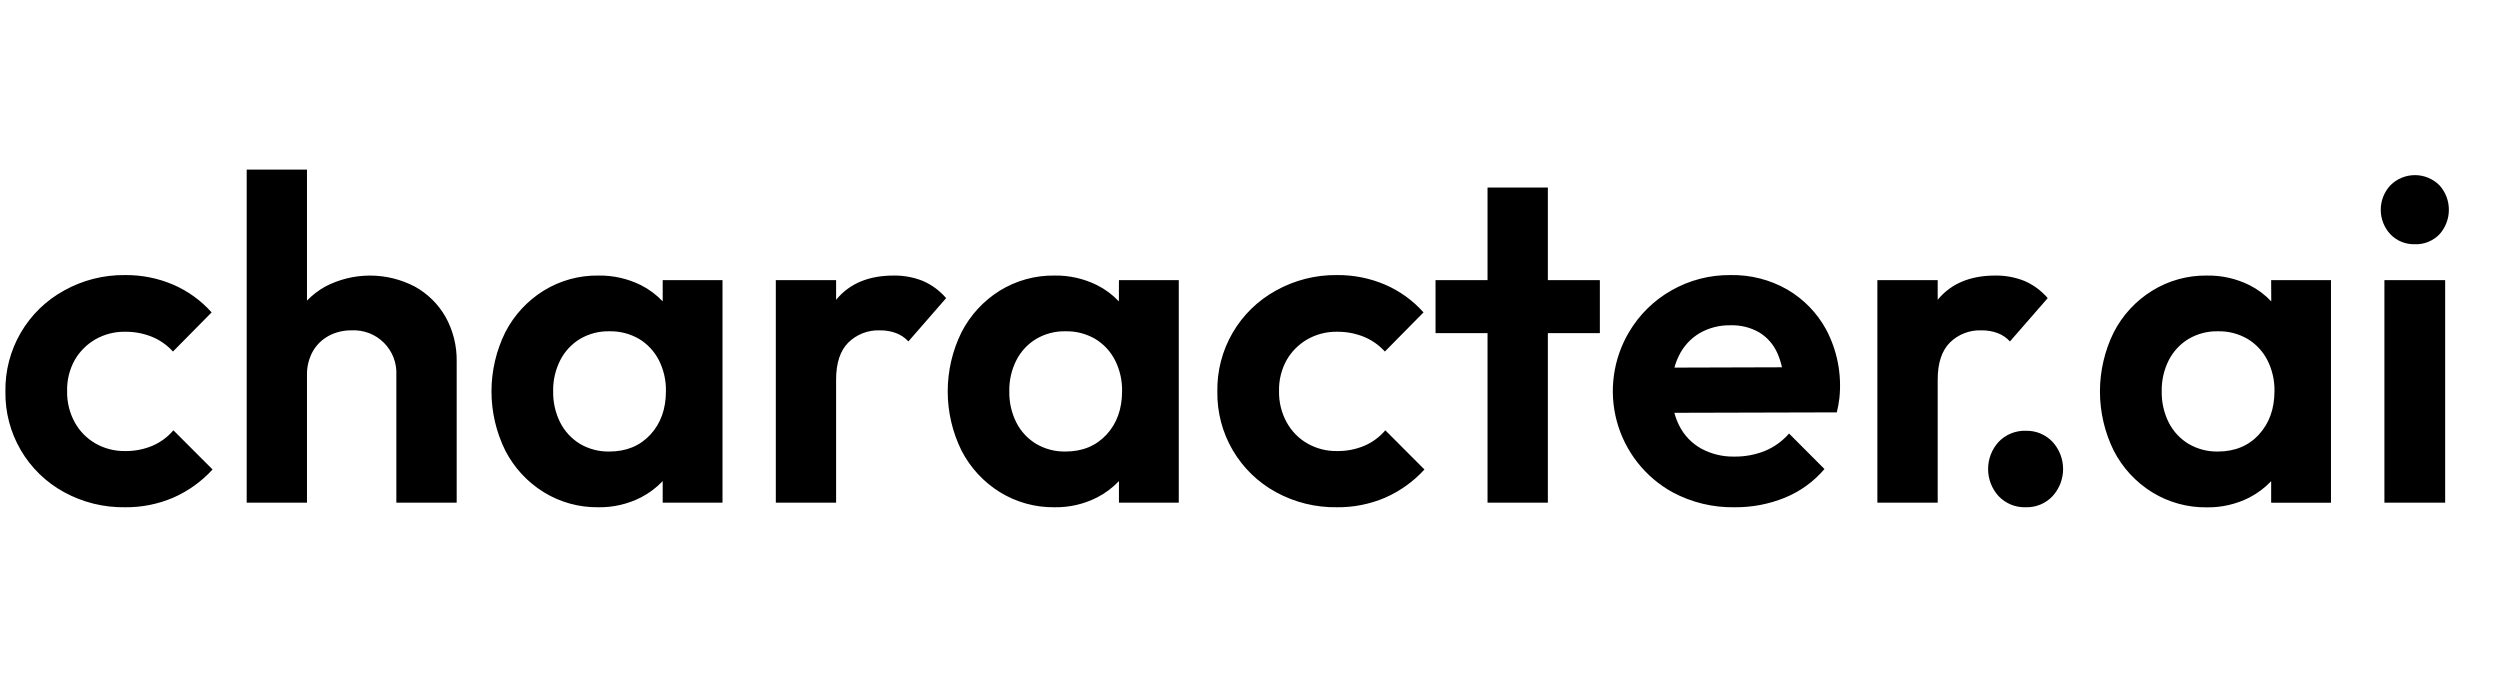 <svg width="140" height="38" viewBox="0 0 140 38" fill="none" xmlns="http://www.w3.org/2000/svg">
<path fill-rule="evenodd" clip-rule="evenodd" d="M23.233 16.05C22.457 15.644 21.596 15.432 20.721 15.432C19.846 15.432 18.985 15.644 18.209 16.05C17.834 16.261 17.491 16.524 17.191 16.832V9.497H13.815V28.148H17.191V21.002C17.181 20.543 17.292 20.089 17.512 19.686C17.721 19.316 18.029 19.013 18.402 18.81C18.798 18.599 19.242 18.492 19.691 18.5C20.024 18.483 20.357 18.536 20.668 18.655C20.98 18.775 21.263 18.959 21.499 19.194C21.735 19.43 21.919 19.713 22.039 20.024C22.159 20.335 22.212 20.669 22.196 21.002V28.148H25.574V20.254C25.591 19.38 25.378 18.517 24.954 17.752C24.548 17.037 23.952 16.448 23.233 16.05ZM8.54 24.962C8.055 25.166 7.533 25.267 7.006 25.259C6.424 25.268 5.85 25.121 5.344 24.833C4.856 24.551 4.454 24.141 4.183 23.646C3.893 23.113 3.746 22.513 3.758 21.905C3.743 21.297 3.889 20.696 4.183 20.164C4.461 19.681 4.861 19.281 5.344 19.003C5.85 18.715 6.424 18.569 7.006 18.578C7.523 18.572 8.035 18.669 8.513 18.862C8.961 19.046 9.361 19.328 9.686 19.686L11.851 17.494C11.258 16.829 10.527 16.301 9.711 15.946C8.856 15.579 7.935 15.395 7.005 15.404C5.81 15.389 4.632 15.687 3.589 16.269C2.577 16.823 1.736 17.644 1.157 18.642C0.578 19.64 0.282 20.778 0.303 21.932C0.286 23.079 0.582 24.208 1.159 25.199C1.736 26.19 2.572 27.004 3.577 27.555C4.626 28.132 5.808 28.425 7.005 28.406C7.935 28.416 8.856 28.232 9.711 27.865C10.543 27.498 11.289 26.962 11.903 26.291L9.711 24.097C9.392 24.471 8.991 24.767 8.54 24.962ZM35.901 15.973C36.353 16.202 36.763 16.508 37.111 16.877V15.689H40.46V28.148H37.111V26.942C36.761 27.309 36.352 27.617 35.901 27.851C35.159 28.23 34.335 28.421 33.503 28.406C32.421 28.421 31.357 28.125 30.437 27.555C29.527 26.989 28.788 26.186 28.297 25.233C27.788 24.203 27.523 23.069 27.523 21.919C27.523 20.769 27.788 19.634 28.297 18.604C28.787 17.651 29.527 16.848 30.437 16.282C31.357 15.712 32.421 15.416 33.503 15.431C34.334 15.416 35.157 15.602 35.901 15.973ZM34.122 25.286C35.068 25.285 35.833 24.971 36.417 24.344C37 23.716 37.292 22.903 37.292 21.905C37.304 21.301 37.167 20.703 36.894 20.164C36.641 19.673 36.258 19.262 35.785 18.977C35.28 18.686 34.705 18.538 34.122 18.552C33.548 18.54 32.981 18.688 32.485 18.977C32.013 19.262 31.629 19.673 31.378 20.164C31.103 20.703 30.965 21.301 30.977 21.905C30.964 22.518 31.101 23.126 31.378 23.673C31.63 24.164 32.013 24.575 32.485 24.86C32.981 25.15 33.548 25.297 34.122 25.286ZM51.668 15.728C51.151 15.523 50.599 15.422 50.044 15.431C48.652 15.431 47.587 15.874 46.849 16.758L46.822 16.794V15.689H43.446V28.148H46.822V21.26C46.822 20.331 47.05 19.639 47.505 19.183C47.738 18.955 48.014 18.777 48.318 18.659C48.622 18.542 48.946 18.487 49.272 18.5C49.584 18.494 49.894 18.547 50.186 18.656C50.447 18.755 50.681 18.914 50.87 19.12L52.983 16.695C52.625 16.275 52.175 15.944 51.668 15.728ZM61.444 15.973C61.898 16.202 62.308 16.508 62.657 16.877L62.661 15.689H66.011V28.148H62.661V26.942C62.31 27.309 61.901 27.617 61.449 27.851C60.708 28.23 59.885 28.421 59.053 28.406C57.97 28.421 56.906 28.125 55.985 27.555C55.076 26.989 54.336 26.186 53.845 25.233C53.336 24.203 53.072 23.069 53.072 21.919C53.072 20.769 53.336 19.634 53.845 18.604C54.334 17.651 55.072 16.849 55.98 16.282C56.901 15.712 57.965 15.416 59.048 15.431C59.879 15.416 60.7 15.602 61.444 15.973ZM59.666 25.286C60.612 25.285 61.376 24.971 61.96 24.344C62.544 23.716 62.836 22.903 62.836 21.905C62.848 21.301 62.711 20.703 62.437 20.164C62.186 19.673 61.801 19.262 61.329 18.977C60.824 18.686 60.249 18.538 59.666 18.552C59.092 18.54 58.526 18.688 58.03 18.977C57.557 19.261 57.173 19.672 56.921 20.164C56.647 20.703 56.509 21.301 56.521 21.905C56.507 22.518 56.645 23.126 56.921 23.673C57.173 24.165 57.557 24.576 58.03 24.86C58.526 25.149 59.092 25.297 59.666 25.286ZM76.408 24.962C75.923 25.166 75.4 25.267 74.874 25.259C74.292 25.269 73.717 25.122 73.211 24.833C72.723 24.552 72.322 24.141 72.051 23.646C71.761 23.113 71.614 22.513 71.626 21.905C71.61 21.297 71.757 20.696 72.051 20.164C72.329 19.681 72.729 19.28 73.211 19.003C73.718 18.715 74.292 18.569 74.874 18.578C75.39 18.572 75.903 18.668 76.381 18.862C76.829 19.046 77.229 19.328 77.553 19.686L79.717 17.494C79.124 16.829 78.395 16.301 77.578 15.946C76.724 15.579 75.802 15.395 74.872 15.404C73.678 15.389 72.5 15.687 71.456 16.269C70.445 16.823 69.603 17.644 69.024 18.642C68.445 19.64 68.15 20.778 68.171 21.932C68.154 23.078 68.45 24.208 69.026 25.199C69.603 26.189 70.438 27.004 71.443 27.555C72.493 28.132 73.675 28.425 74.872 28.406C75.802 28.416 76.724 28.231 77.578 27.865C78.41 27.499 79.156 26.962 79.769 26.291L77.578 24.097C77.259 24.471 76.859 24.767 76.408 24.962ZM83.302 10.502H86.68V15.688H89.592V18.654H86.68V28.148H83.302V18.654H80.39V15.688H83.302V10.502ZM100.094 16.217C99.127 15.663 98.028 15.382 96.913 15.404C95.748 15.391 94.6 15.689 93.589 16.269C92.614 16.824 91.8 17.624 91.23 18.59C90.785 19.336 90.496 20.163 90.378 21.024C90.26 21.884 90.316 22.759 90.543 23.597C90.771 24.435 91.165 25.218 91.701 25.901C92.237 26.583 92.906 27.15 93.666 27.568C94.735 28.14 95.933 28.429 97.146 28.406C98.113 28.415 99.072 28.231 99.967 27.865C100.818 27.515 101.574 26.967 102.171 26.266L100.187 24.278C99.82 24.7 99.362 25.031 98.847 25.247C98.298 25.468 97.71 25.577 97.119 25.569C96.472 25.582 95.832 25.427 95.263 25.118C94.733 24.822 94.305 24.373 94.034 23.829C93.92 23.602 93.829 23.363 93.765 23.117L102.862 23.093C102.925 22.834 102.972 22.572 103.005 22.307C103.148 20.972 102.888 19.623 102.256 18.438C101.749 17.516 101.002 16.749 100.094 16.217ZM93.768 20.586C93.828 20.361 93.909 20.142 94.013 19.933C94.263 19.408 94.662 18.968 95.16 18.667C95.691 18.358 96.297 18.202 96.911 18.216C97.475 18.198 98.033 18.337 98.522 18.617C98.965 18.889 99.316 19.29 99.527 19.765C99.643 20.023 99.732 20.292 99.791 20.568L93.768 20.586ZM114.672 16.695L112.557 19.12C112.369 18.914 112.135 18.755 111.875 18.656C111.582 18.547 111.271 18.494 110.959 18.5C110.634 18.487 110.309 18.541 110.006 18.659C109.702 18.776 109.426 18.955 109.194 19.183C108.739 19.639 108.511 20.331 108.511 21.26V28.148H105.133V15.689H108.511V16.794L108.536 16.758C109.276 15.874 110.342 15.431 111.733 15.431C112.288 15.423 112.84 15.523 113.357 15.728C113.864 15.944 114.313 16.276 114.672 16.695ZM113.447 24.124C113.164 24.114 112.883 24.164 112.62 24.271C112.358 24.377 112.121 24.538 111.925 24.742C111.544 25.158 111.333 25.701 111.333 26.265C111.333 26.829 111.544 27.372 111.925 27.788C112.121 27.992 112.358 28.153 112.62 28.26C112.883 28.366 113.164 28.416 113.447 28.406C113.726 28.414 114.003 28.363 114.26 28.256C114.517 28.15 114.75 27.99 114.941 27.788C115.322 27.372 115.534 26.829 115.534 26.265C115.534 25.701 115.322 25.158 114.941 24.742C114.75 24.54 114.517 24.38 114.26 24.274C114.003 24.167 113.726 24.116 113.447 24.124ZM125.98 15.973C126.432 16.202 126.842 16.508 127.19 16.877L127.185 15.689H130.535V28.153H127.185V26.946C126.835 27.314 126.426 27.622 125.975 27.857C125.233 28.235 124.409 28.425 123.577 28.411C122.494 28.426 121.43 28.13 120.509 27.56C119.6 26.994 118.861 26.192 118.37 25.239C117.862 24.208 117.597 23.073 117.597 21.924C117.597 20.774 117.862 19.64 118.37 18.609C118.86 17.655 119.599 16.853 120.509 16.288C121.43 15.714 122.497 15.417 123.582 15.431C124.413 15.416 125.235 15.602 125.98 15.973ZM124.2 25.286C125.144 25.285 125.909 24.971 126.494 24.344H126.489C127.074 23.716 127.368 22.903 127.371 21.905C127.383 21.301 127.245 20.703 126.971 20.164C126.719 19.673 126.335 19.262 125.862 18.977C125.358 18.686 124.782 18.538 124.2 18.552C123.626 18.54 123.06 18.688 122.564 18.977C122.091 19.262 121.707 19.673 121.455 20.164C121.182 20.703 121.045 21.301 121.056 21.905C121.043 22.518 121.18 23.125 121.455 23.673C121.707 24.164 122.091 24.575 122.564 24.86C123.06 25.149 123.626 25.297 124.2 25.286ZM136.929 15.688H133.527V28.148H136.929V15.688ZM135.978 13.547C135.74 13.642 135.484 13.687 135.228 13.677C134.975 13.684 134.722 13.639 134.487 13.543C134.252 13.448 134.04 13.304 133.864 13.122C133.515 12.749 133.322 12.258 133.322 11.748C133.322 11.238 133.515 10.747 133.864 10.375C134.228 10.011 134.721 9.807 135.236 9.807C135.751 9.807 136.244 10.011 136.609 10.375C136.949 10.751 137.137 11.241 137.137 11.748C137.137 12.256 136.949 12.745 136.609 13.122C136.431 13.306 136.215 13.451 135.978 13.547Z" fill="black"/>
</svg>

